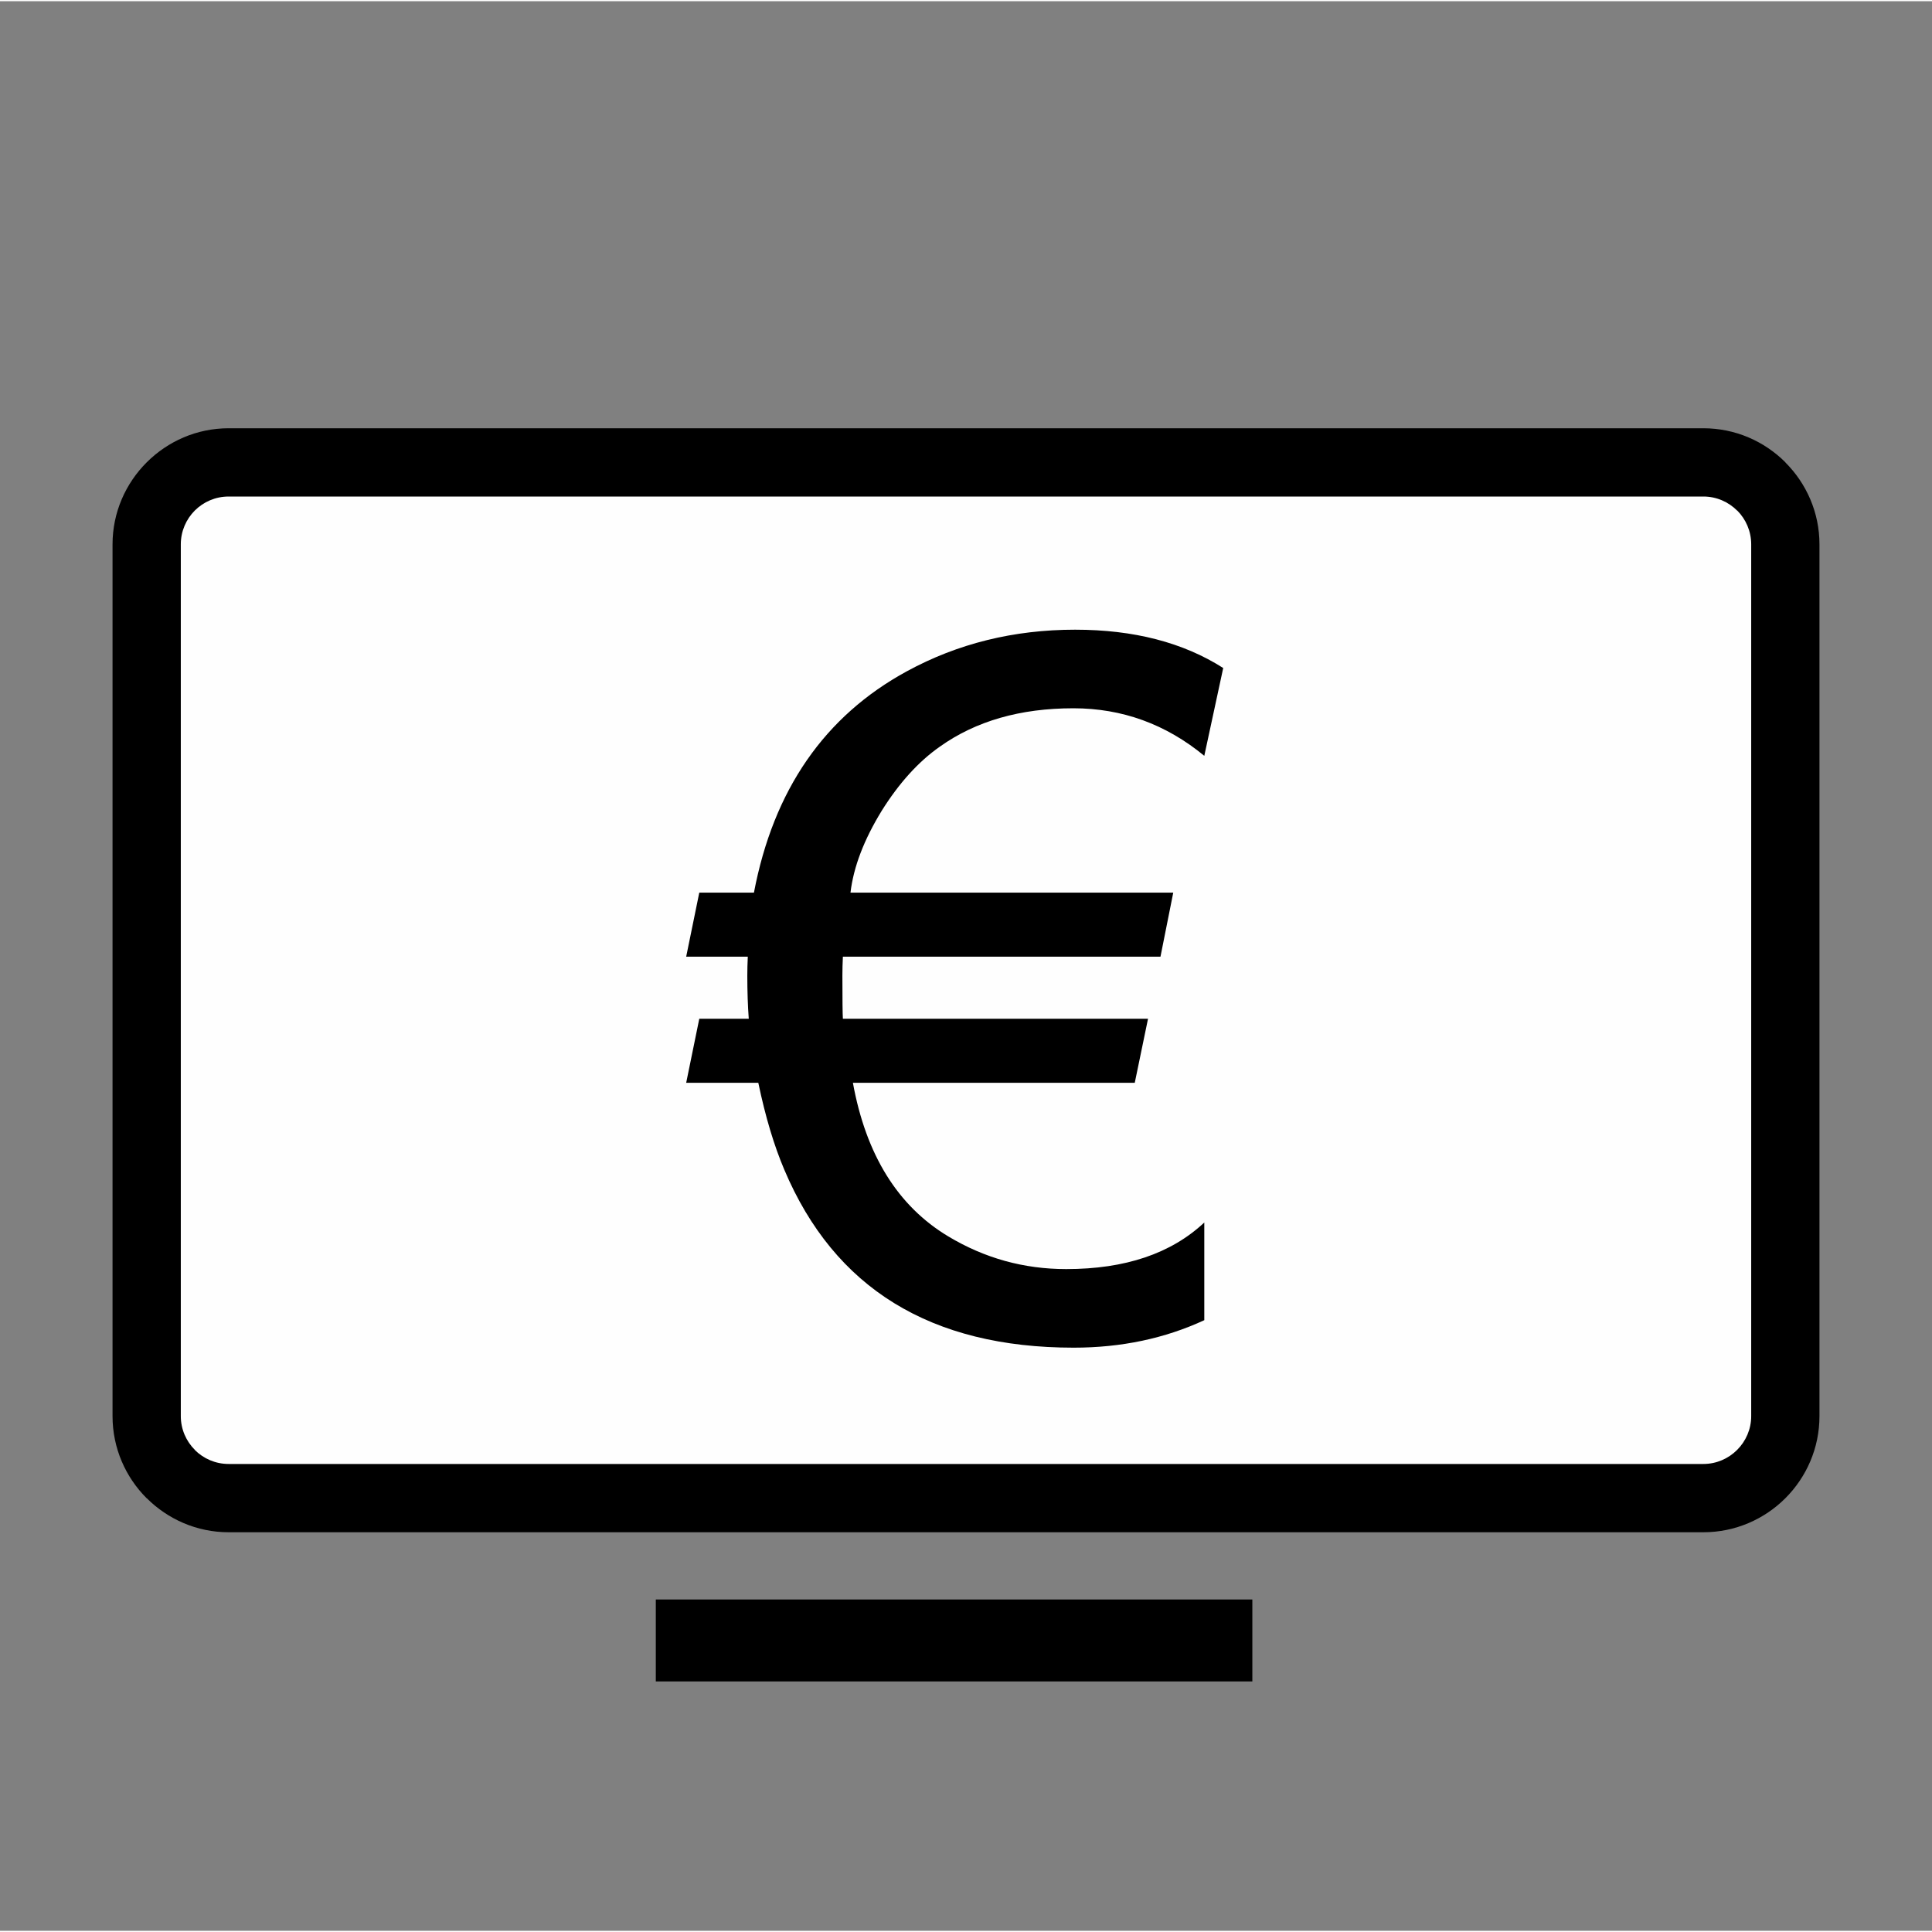 <?xml version="1.0" encoding="UTF-8"?>
<!DOCTYPE svg PUBLIC "-//W3C//DTD SVG 1.1//EN" "http://www.w3.org/Graphics/SVG/1.1/DTD/svg11.dtd">
<!-- Creator: CorelDRAW X7 -->
<svg xmlns="http://www.w3.org/2000/svg" xml:space="preserve" width="90px" height="90px" version="1.1" style="shape-rendering:geometricPrecision; text-rendering:geometricPrecision; image-rendering:optimizeQuality; fill-rule:evenodd; clip-rule:evenodd"
viewBox="0 0 604742 603984"
 xmlns:xlink="http://www.w3.org/1999/xlink">
 <rect x="0" y="0" width="604742" height="603984" fill="#808080" stroke="none"/>
 <defs>
  <style type="text/css">
   <![CDATA[
    .fil0 {fill:none;fill-rule:nonzero}
    .fil1 {fill:black;fill-rule:nonzero}
    .fil2 {fill:#FEFEFE;fill-rule:nonzero}
   ]]>
  </style>
 </defs>
 <g id="Ebene_x0020_1">
  <path class="fil0" d="M5907 603984l598835 0 0 -578727c0,-6929 -2668,-13253 -6949,-17830 -4276,-4575 -10193,-7427 -16674,-7427l-557491 0c-6491,0 -12408,2845 -16689,7422 -4279,4572 -6939,10891 -6939,17835l0 578727 5907 0z"/>
  <polygon class="fil1" points="205274,500282 392001,500282 392001,525930 205274,525930 "/>
  <path class="fil1" d="M71554 133672l461634 0c10001,0 19089,4086 25666,10663l0 41c6580,6582 10663,15655 10663,25626l0 272901c0,10001 -4083,19089 -10663,25669 -6577,6577 -15665,10663 -25666,10663l-461634 0c-9970,0 -19043,-4086 -25625,-10663l-41 0c-6577,-6580 -10663,-15668 -10663,-25669l0 -272901c0,-9971 4086,-19044 10663,-25626l41 -41c6582,-6577 15655,-10663 25625,-10663z"/>
  <path class="fil2" d="M533188 155042l-461634 0c-4119,0 -7864,1679 -10577,4382 -2703,2713 -4382,6458 -4382,10578l0 272901c0,4104 1686,7844 4402,10558l-20 22c2713,2703 6458,4380 10577,4380l461634 0c4101,0 7844,-1687 10557,-4402 2716,-2714 4402,-6454 4402,-10558l0 -272901c0,-4120 -1679,-7865 -4379,-10578l-23 20c-2713,-2716 -6456,-4402 -10557,-4402z"/>
  <path class="fil1" d="M335962 221321c-16601,0 -30521,3998 -41759,11997 -6731,4708 -12805,11439 -18221,20095 -5518,9010 -8808,17514 -9769,25611l101032 0 -3998 20045 -99413 0c-101,2076 -152,4048 -152,5871 0,7594 51,12097 152,13567l95514 0 -4150 20042 -88226 0c4101,22576 14072,38621 29864,48088 11389,6833 23638,10224 36901,10224 18475,0 32850,-4860 43225,-14578l0 30572c-12350,5720 -25967,8605 -40899,8605 -44694,0 -74862,-18576 -90552,-55677 -3189,-7492 -5922,-16553 -8150,-27234l-22574 0 4099 -20042 15488 0c-303,-4102 -455,-8605 -455,-13415 0,-1975 51,-3947 152,-6023l-19284 0 4099 -20045 17109 0c6125,-32191 22119,-55273 47884,-69294 15893,-8656 33457,-13008 52642,-13008 18374,0 33811,3998 46364,11996l-5923 27485c-12046,-9920 -25711,-14882 -41000,-14882z"/>
 </g>
</svg>
